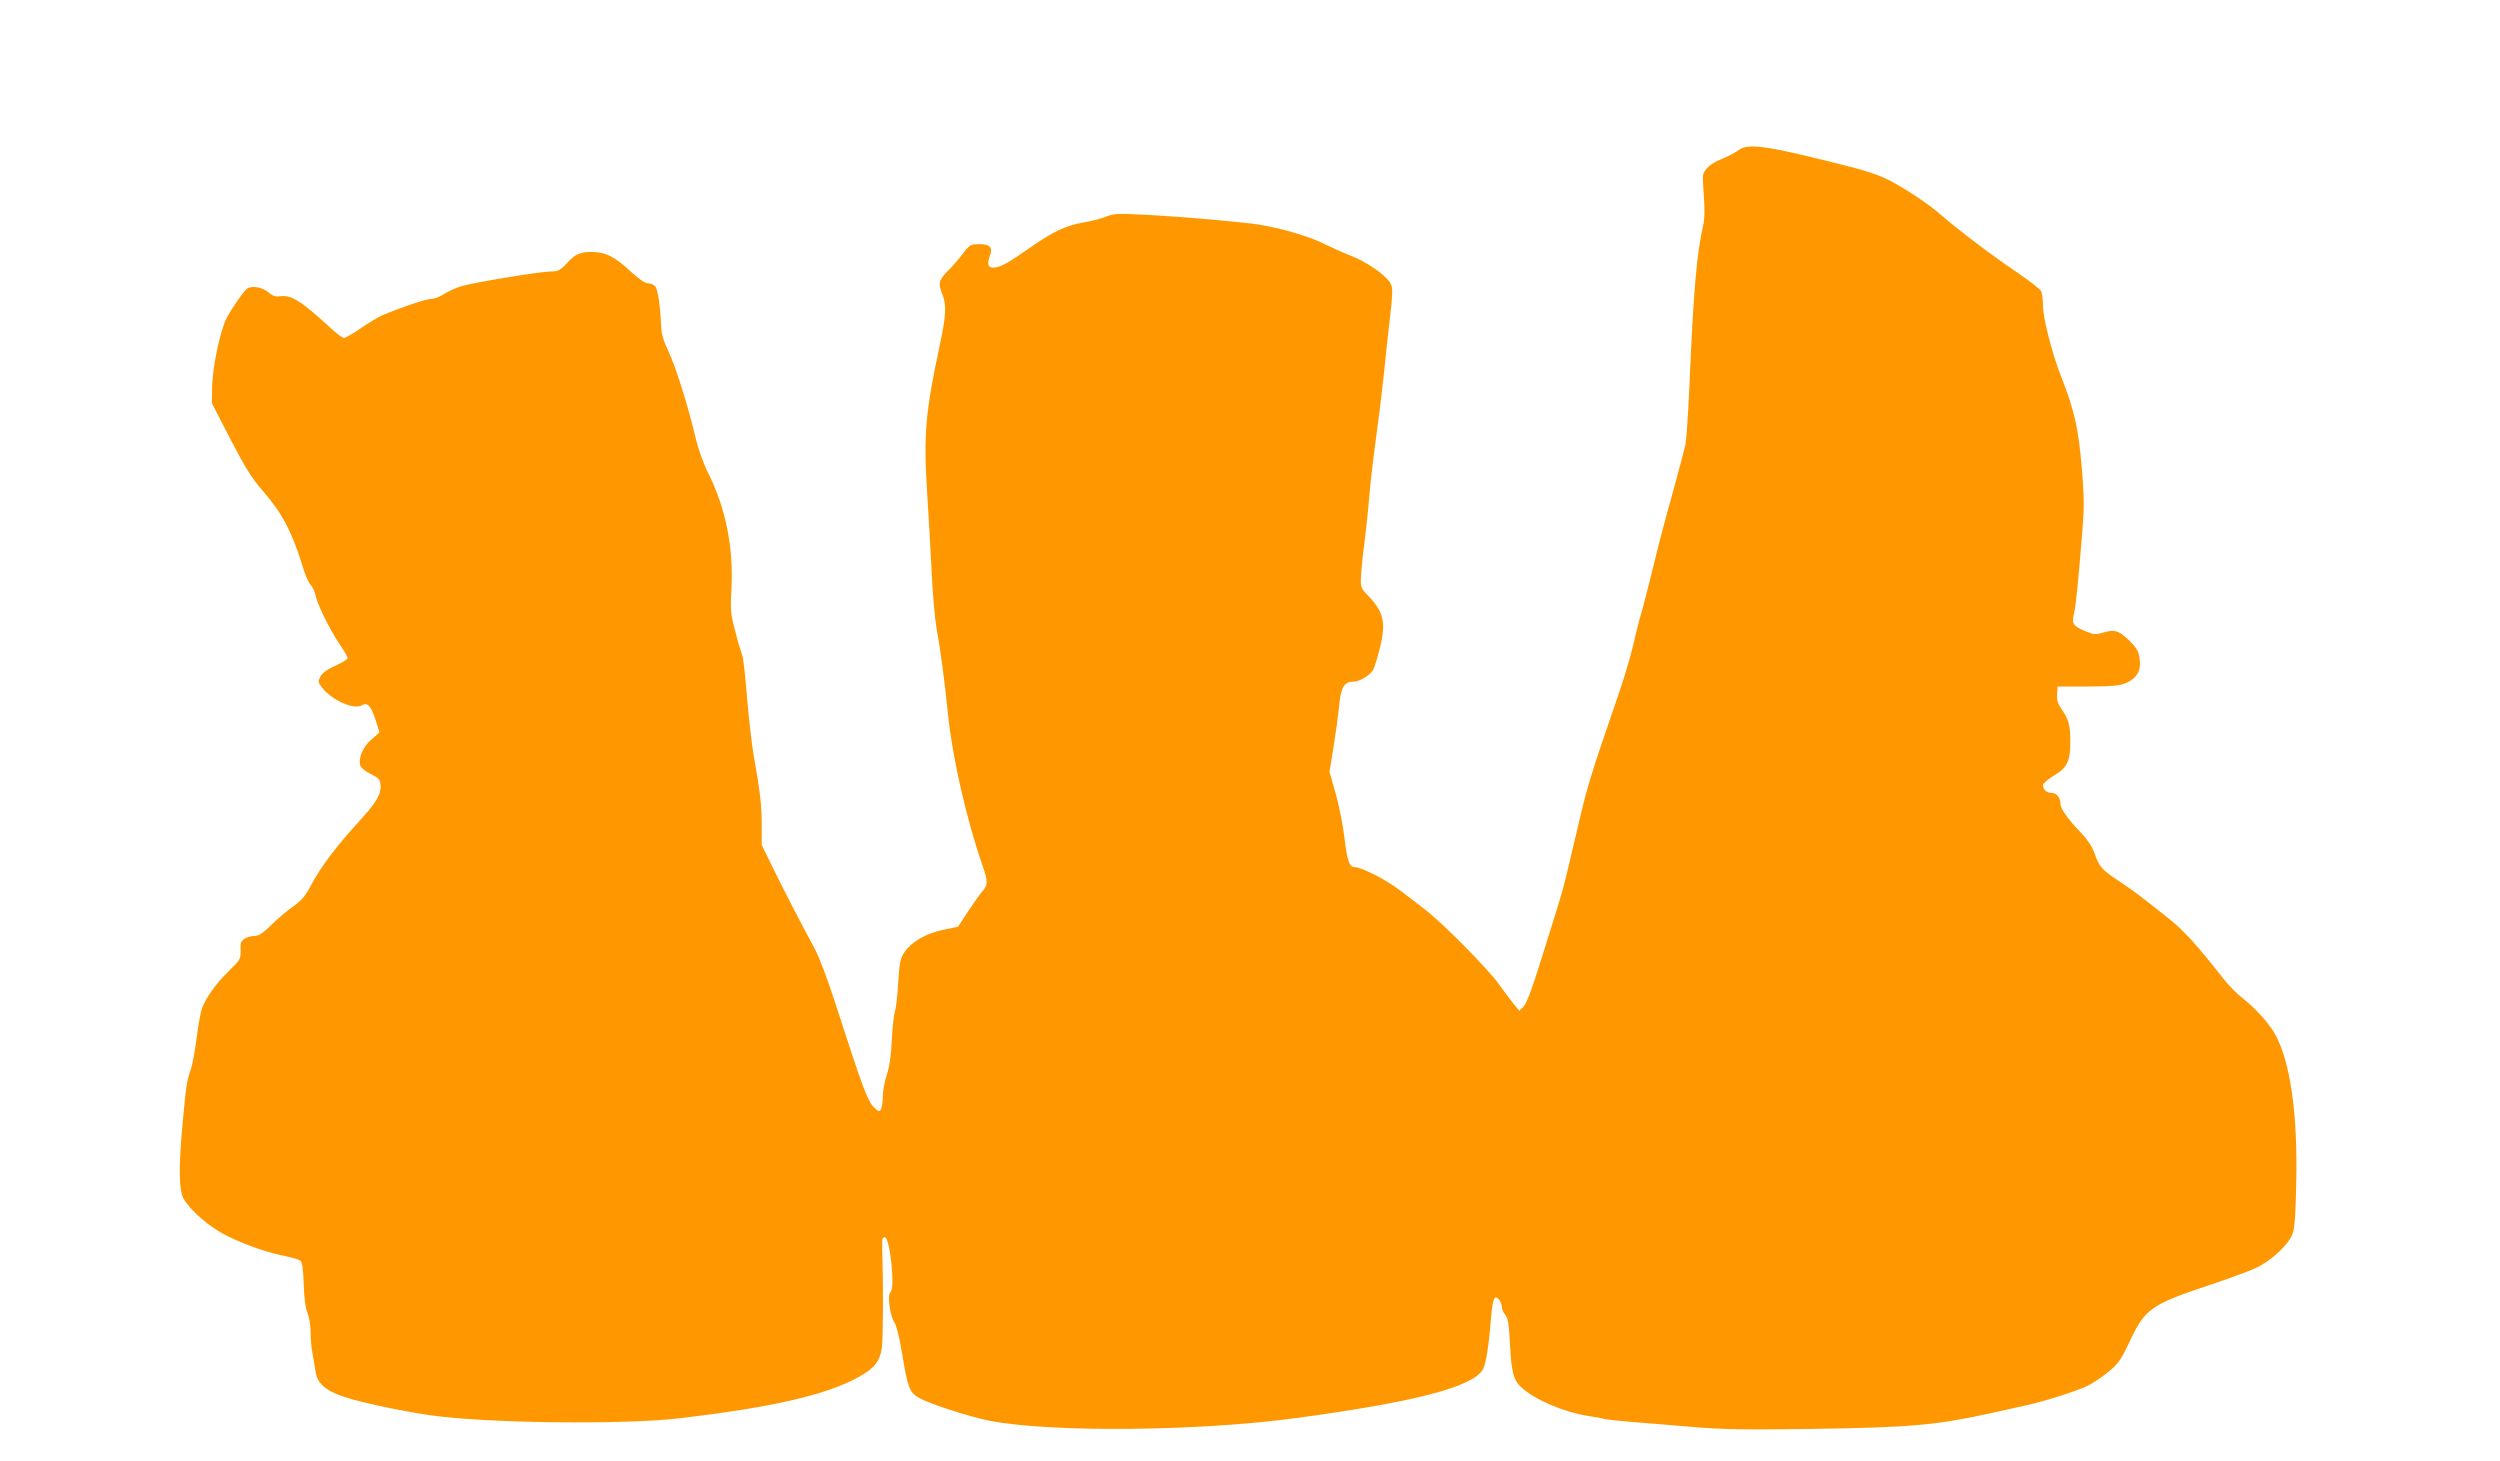 <?xml version="1.0" standalone="no"?>
<!DOCTYPE svg PUBLIC "-//W3C//DTD SVG 20010904//EN"
 "http://www.w3.org/TR/2001/REC-SVG-20010904/DTD/svg10.dtd">
<svg version="1.0" xmlns="http://www.w3.org/2000/svg"
 width="1280pt" height="748pt" viewBox="0 0 1280 748"
 preserveAspectRatio="xMidYMid meet">
<g transform="translate(0,748) scale(0.1,-0.1)"
fill="#ff9800" stroke="none">
<path d="M8898 6709 c-15 -11 -53 -31 -85 -44 -55 -22 -89 -53 -94 -85 -1 -8
1 -58 5 -110 5 -63 4 -112 -4 -145 -33 -145 -50 -338 -70 -818 -6 -136 -15
-271 -20 -300 -6 -28 -37 -146 -69 -262 -33 -115 -76 -280 -96 -365 -21 -85
-46 -184 -56 -220 -11 -35 -31 -112 -44 -170 -13 -58 -44 -163 -68 -235 -24
-71 -71 -209 -104 -305 -33 -96 -72 -224 -86 -285 -15 -60 -42 -178 -62 -261
-38 -164 -41 -177 -111 -399 -90 -291 -115 -360 -135 -380 l-20 -20 -25 30
c-14 17 -50 64 -79 105 -60 83 -287 313 -380 384 -33 26 -92 71 -132 101 -67
51 -192 115 -226 115 -28 0 -39 31 -53 146 -7 65 -28 168 -45 230 l-32 112 21
129 c11 70 23 158 27 196 9 107 25 137 75 137 32 0 85 33 101 61 6 12 22 62
34 111 32 128 20 184 -58 266 -39 39 -41 46 -39 95 1 28 8 102 16 162 8 61 20
171 26 245 6 74 22 212 35 305 13 94 31 240 40 325 9 85 20 196 26 245 22 184
22 203 5 230 -27 40 -116 102 -196 134 -41 16 -107 46 -146 65 -72 36 -216 78
-328 96 -90 14 -385 40 -575 50 -150 8 -169 7 -210 -10 -25 -10 -76 -23 -113
-29 -90 -15 -157 -47 -274 -129 -117 -82 -154 -102 -189 -102 -28 0 -32 19
-15 66 14 37 -3 54 -54 54 -48 0 -52 -3 -91 -55 -16 -22 -49 -59 -72 -82 -47
-47 -51 -65 -28 -120 21 -50 19 -110 -11 -248 -78 -367 -86 -468 -66 -785 7
-107 17 -283 22 -390 5 -107 16 -233 24 -280 21 -117 43 -278 60 -450 24 -228
96 -542 179 -779 26 -73 25 -95 -6 -128 -11 -13 -43 -58 -71 -100 l-51 -78
-77 -16 c-89 -19 -161 -61 -197 -114 -21 -31 -26 -53 -32 -153 -3 -64 -11
-132 -17 -150 -6 -19 -13 -86 -16 -150 -4 -80 -12 -136 -26 -176 -11 -33 -20
-82 -20 -110 0 -28 -5 -58 -10 -66 -8 -13 -13 -11 -35 10 -34 34 -58 100 -202
545 -36 112 -81 231 -103 270 -62 114 -149 282 -212 410 l-58 119 0 99 c0 104
-8 174 -40 352 -11 61 -26 196 -35 301 -8 105 -19 204 -25 220 -6 16 -23 71
-36 124 -23 85 -25 107 -19 215 11 213 -29 413 -120 595 -25 50 -51 124 -64
180 -36 154 -100 359 -138 440 -27 56 -37 91 -38 135 -5 106 -17 186 -32 201
-8 8 -25 14 -37 14 -14 0 -47 23 -87 60 -80 75 -129 100 -198 100 -63 0 -85
-10 -132 -61 -31 -33 -43 -39 -78 -39 -53 0 -389 -55 -458 -75 -29 -9 -69 -27
-89 -40 -20 -14 -49 -25 -65 -25 -26 0 -160 -45 -251 -84 -21 -9 -70 -39 -110
-66 -40 -28 -79 -50 -87 -50 -8 0 -40 24 -71 53 -146 135 -200 169 -256 160
-23 -4 -38 2 -61 21 -30 26 -85 35 -108 18 -17 -12 -81 -104 -105 -151 -33
-65 -72 -253 -74 -351 l-1 -85 95 -184 c75 -145 110 -201 166 -265 100 -115
149 -209 205 -391 11 -38 29 -79 40 -90 10 -12 22 -36 25 -55 9 -45 73 -175
124 -250 22 -32 40 -64 40 -69 0 -6 -28 -24 -62 -39 -41 -18 -68 -38 -77 -55
-13 -25 -13 -30 5 -54 51 -67 165 -119 207 -94 28 18 48 -5 71 -78 l19 -61
-41 -36 c-44 -37 -69 -97 -57 -135 4 -11 28 -30 53 -42 40 -19 47 -27 50 -54
5 -49 -20 -91 -110 -189 -116 -127 -196 -233 -243 -322 -32 -61 -51 -83 -94
-113 -30 -21 -80 -63 -111 -94 -44 -43 -65 -57 -87 -57 -15 0 -38 -6 -51 -14
-18 -12 -22 -23 -20 -60 1 -43 -1 -48 -62 -107 -68 -67 -120 -141 -138 -197
-6 -19 -18 -87 -26 -150 -8 -63 -21 -133 -29 -155 -20 -56 -25 -88 -42 -275
-18 -195 -19 -310 -4 -365 14 -51 104 -139 197 -194 82 -48 233 -104 327 -121
39 -8 76 -19 83 -25 10 -9 15 -47 17 -121 2 -70 9 -122 19 -146 9 -21 16 -63
16 -95 0 -31 4 -82 10 -112 5 -31 13 -74 16 -95 8 -59 53 -98 149 -129 86 -28
283 -70 430 -92 281 -42 999 -51 1290 -16 471 56 746 119 910 210 81 44 110
81 120 150 7 54 8 309 2 516 -2 38 1 50 13 50 27 0 54 -265 29 -281 -17 -10
-2 -124 20 -154 10 -15 26 -76 39 -155 29 -179 38 -204 87 -232 52 -30 259
-97 360 -117 312 -61 1069 -55 1575 14 607 82 900 159 952 248 16 28 30 113
44 282 6 81 18 103 39 76 8 -11 15 -29 15 -40 0 -11 8 -28 17 -38 13 -15 19
-48 24 -148 8 -147 18 -186 57 -222 69 -64 215 -127 345 -148 36 -5 72 -12 79
-15 7 -2 69 -9 138 -15 69 -5 211 -17 315 -26 154 -13 269 -15 613 -10 499 7
636 19 917 81 66 15 147 32 180 40 93 20 265 75 316 101 25 12 72 44 104 70
51 42 64 60 111 160 76 162 111 186 399 282 99 33 209 73 245 90 78 36 170
121 189 178 10 27 15 109 18 269 7 344 -31 608 -107 747 -32 59 -104 138 -177
195 -23 18 -61 57 -85 87 -150 190 -204 249 -289 317 -137 109 -176 139 -256
192 -82 54 -95 69 -120 141 -11 31 -37 70 -68 102 -65 67 -105 123 -105 146 0
32 -19 58 -43 58 -27 0 -47 17 -47 40 0 8 25 30 56 49 69 41 84 73 84 175 0
82 -8 113 -46 167 -19 27 -24 47 -22 75 l3 39 155 0 c125 1 163 4 196 18 55
24 78 65 69 125 -6 39 -15 55 -56 95 -52 50 -73 56 -139 36 -31 -9 -44 -8 -87
11 -59 25 -67 38 -54 89 9 37 21 152 42 414 10 117 10 181 0 305 -18 227 -39
319 -111 502 -43 109 -90 293 -90 353 0 32 -4 67 -10 77 -5 10 -61 53 -122 95
-124 83 -302 218 -389 294 -72 63 -212 154 -291 190 -35 16 -101 38 -148 50
-461 118 -548 131 -602 90z"/>
</g>
</svg>
